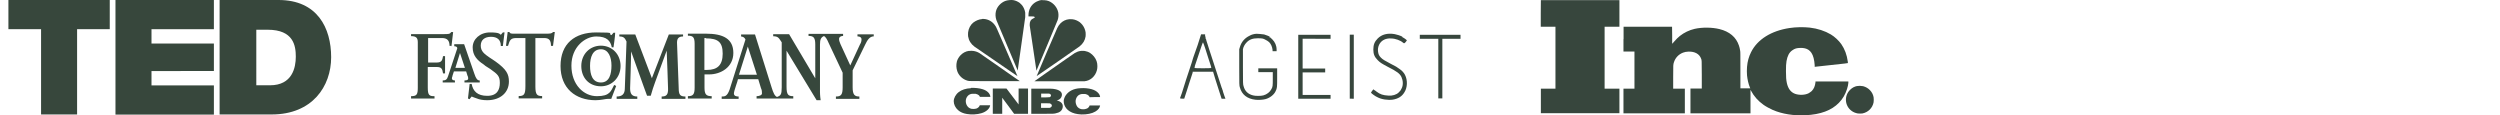 <svg xmlns="http://www.w3.org/2000/svg" xmlns:xlink="http://www.w3.org/1999/xlink" id="Layer_1" x="0px" y="0px" viewBox="0 0 2227.8 102.7" style="enable-background:new 0 0 2227.8 102.7;" xml:space="preserve"><style type="text/css">	.st0{fill:#37473C;}	.st1{fill:#37463D;}	.st2{fill-rule:evenodd;clip-rule:evenodd;fill:#37463D;}</style><g>	<g id="Layer_1_00000160155851994856092180000010799343437216358303_">		<g>			<g>				<path class="st0" d="M36.6,26H7.5V0h90.3v26H68.7v76H36.6L36.6,26L36.6,26z"></path>				<path class="st0" d="M102.9,0h87.7v26H135v12.8h55.6v24.5H135v12.8h55.6v26h-87.7V0z"></path>				<path class="st0" d="M227.8,76h12.8c19.9,0,23-15.8,23-25.5s-2-24-25-24h-10.2V76H227.8L227.8,76z M195.7,0h52.5     c34.7,0,46.9,25,46.9,51s-16.8,51-53,51h-46.4V0z"></path>			</g>			<g>				<path class="st0" d="M562.4,44.8c0,8.2-0.9,33.9-0.9,33.9c0,4.8,1.5,7.3,6.4,7.3v2.1h-18.4V86c4.8,0,7.3-2.1,7.3-7.3l1.5-41.7     c-1.5-3.3-2.7-4.5-6.4-4.5v-1.8h14.2l14.8,39l15.1-39h12.7v1.8c-3.6,0-5.4,1.5-5.4,5.4l1.5,40.5c0,6,1.2,7.6,6,7.6v2.1h-21.2V86     c4.2,0,6-1.5,5.7-7.6c0,0-0.9-28.4-1.2-33.3l-10.3,28.1c-1.5,3.9-2.7,7.9-3.9,12.1h-3.3c-0.9-2.7-3-8.2-3-8.2     s-8.5-23.9-11.5-32.1L562.4,44.8L562.4,44.8z M544.9,88.1h-3.3c-2.1,0-6,1.2-10.9,1.2c-17.8,0-31.2-10.6-31.2-30.5     s12.7-29.9,31.8-29.9s9.4,0.9,13.6,2.4c0.9-0.9,1.2-1.5,1.8-2.1h1.5c0,3-1.5,13-1.5,13h-1.5c-1.2-5.7-4.2-9.7-13.9-9.7     s-22.1,9.1-22.1,26s10.9,27.2,22.7,27.2s12.4-4.5,15.4-10l1.8,0.9l-4.5,11.8L544.9,88.1L544.9,88.1z M492.8,40.9H491     c0-5.1-1.8-7-6-7h-7.9v43.2c0,7.3,1.5,8.5,6,8.5v2.1h-20.9v-2.1c4.8,0,6-1.5,6-8.8V33.9h-7.9c-5.1,0-6,1.5-7.6,7h-1.8l1.5-12.4     h1.5c0.6,1.5,1.5,1.5,4.8,1.5h26.9c4.8,0,6,0,7.3-1.5h1.5L492.8,40.9h-0.2H492.8z"></path>				<path class="st0" d="M434.2,89.3c-3.9,0-7-0.6-9.1-1.5c-2.1-0.6-3.9-1.5-4.8-1.8c-1.2,1.2-1.8,2.4-1.8,2.4l-1.5-0.6l1.5-13h1.8     c1.2,6.4,5.1,10.6,13.9,10.6s11.2-5.4,11.2-11.5s-1.8-7.6-8.5-12.4c-2.1-1.5-4.2-2.4-5.7-3.9c-6-3.9-10-8.2-10-15.4     s6.4-13.3,15.4-13.3s8.5,1.5,9.7,2.1l1.8-2.1h1.5L448.1,41h-1.8c0-5.7-3.3-8.2-8.8-8.2s-9.1,2.7-9.1,7.9s3.6,7.6,7.9,10.6     c2.1,1.5,3.9,2.4,5.4,3.6c9.7,7,11.8,11.2,11.8,17.8C453.5,82.4,445.9,89.3,434.2,89.3L434.2,89.3z M402.7,40.9h-2.1     c0-4.8-2.1-7-6.7-7h-12.4v21.8h7.9c4.2,0,4.8-2.1,5.4-5.7h1.8v15.4h-1.8c-0.6-4.2-1.5-5.7-5.7-5.7h-7.9v18.4c0,7,1.5,7.6,6,7.6     v2.1h-20.9v-2.1c5.1,0,6-1.5,6-7.6V37.6c0-3.9-1.5-5.4-6-5.4v-1.8H395c4.8,0,6,0,7-1.8h1.8l-1.5,12.7l0,0l0.3-0.3L402.7,40.9z      M700.9,44.2v33c0,7.3,1.5,8.5,6,8.5v2.1h-32.7v-2.1c2.4,0,4.8-0.9,4.8-2.4s0-3-0.9-4.8l-2.4-7.9h-18.1c0,1.2-3.6,10.3-3.6,12.7     s2.4,2.7,4.2,2.7v2.1h-15.1V86c2.7,0,4.8,0,7-6l14.2-44.8c-0.9-1.8-1.8-2.4-3.9-2.7v-1.8h12.4l14.8,47.2     c1.5,4.8,2.7,7.6,4.8,8.5c3.3-1.2,4.2-2.1,4.2-8.5V37.7c-2.4-3.3-2.7-5.4-7.6-5.4v-1.8h14.2l23.3,39.3V39.6c0-6-1.5-7.6-6-7.6     v-1.8h30.8V32c-1.8,0-3.6,0.9-3.6,2.7s0.6,2.7,1.2,4.5l8.8,19.1l8.5-18.4c1.5-2.4,1.5-3.9,1.5-5.1s-1.2-2.4-3.6-2.4v-1.8h14.5     v1.8c-3.6,0-5.7,3.3-7.6,7.3l-11.2,23v15.1c0,6.7,1.8,8.2,6,8.2v2.1h-20.9V86c4.5,0,6-1.5,6-8.2v-13l-12.1-25.7     c-2.1-4.8-3-6-4.5-7c-2.7,1.2-3.6,3-3.6,7.6V82c0,0,0,3.3,0.6,7.3h-3.6l-27.2-44.8h0.3L700.9,44.2z M666.4,41.5l-7.9,25.1h16     L666.4,41.5L666.4,41.5z"></path>				<path class="st0" d="M632,66.3h-4.2v11.8c0,6,1.5,7.6,6.4,7.6v2.1H613v-2.1c4.5,0,6-1.5,6-7.6v-39c0-6-1.5-7.3-6-7.3V30h16     c15.4,0,24.5,4.5,24.5,17.2S642.3,66.3,632,66.3L632,66.3L632,66.3z M629.2,33.9h-1.5v28.4h2.4c9.1,0,13.9-4.2,13.9-14.5     s-4.2-13.6-14.8-13.6l0,0C629.2,34.2,629.2,33.9,629.2,33.9z M535.5,76.9c-10.6,0-17.5-7.6-17.5-18.1s7.6-18.1,17.5-18.1     S553,48.3,553,58.8S545.1,76.9,535.5,76.9z M535.5,43.9c-7.3,0-9.7,7-9.7,14.8s2.1,14.8,9.7,14.8s9.4-7.6,9.4-15.1     S542.2,43.9,535.5,43.9z M413.9,73.5v-1.8c2.7,0,3.3-0.9,3.3-1.5s0-1.8-0.6-2.7c0,0-0.6-2.1-1.2-3.9h-10.9l-1.2,3.6     c0,0.9-0.6,1.5-0.6,2.7s1.2,1.8,2.7,1.8v1.8h-10.9v-1.8c2.7,0,3.9-0.9,4.8-3.9l8.2-24.8c0-1.2-1.2-1.8-2.7-1.8v-1.8h8.8     c3,8.8,6,17.5,9.1,26.3c1.5,4.5,2.7,6,4.8,6v1.8H413H413.9L413.9,73.5z M410,46.9l-4.2,13.6h8.5l-4.5-13.6H410L410,46.9z"></path>			</g>			<g>				<path class="st1" d="M928.8,0c-1.8,0.1-3.4,0.6-5,1.4c-4,2-6.6,5.6-7.2,10.3c0,0.4-0.1,1.2-0.1,1.8v1.1h1.9c2.5,0,3.1,0,3.6,0.6     l0.3,0.3h-0.2c0,0.2-0.6,0.5-1.1,0.8c-1.6,0.8-2.3,1.4-2.8,2.5c-0.4,0.9-0.6,1.5-0.6,2.9v1.1l3,20.1c1.7,11.1,3,20.1,3,20.2     c0,0,0,0,0-0.1s4.2-10.1,9.4-22.3c5.1-12.2,9.4-22.4,9.5-22.8c0.8-2.3,0.9-4.7,0.5-6.9c-0.9-4.4-4.2-8.3-8.4-10     c-1.3-0.5-2.3-0.7-3.8-0.8c-1,0-1,0-1.9,0L928.8,0z"></path>				<path class="st1" d="M899.4,0.1c-1.4,0.1-2.6,0.4-3.7,0.8c-4,1.6-7.2,5.1-8.2,9.1c-0.6,2.5-0.5,5.2,0.4,7.9     c0.2,0.5,18.9,44.7,19,45c0,0,0,0,0-0.1c0.1-0.8,6.6-46.9,6.7-47.5c0-1,0-3.1,0-4c-0.4-2.5-1.4-4.8-2.8-6.6     c-0.5-0.6-1.5-1.6-2.1-2.1c-1.7-1.2-3.6-2.1-5.8-2.5C902.3,0,900.3-0.1,899.4,0.1L899.4,0.1z"></path>				<path class="st1" d="M875.1,17c-2.8,0.2-5.5,1.4-7.9,3.2c-2.3,1.9-4.1,5.1-4.5,8.6c-0.1,1-0.1,2.7,0,3.6     c0.6,3.7,2.5,6.8,5.6,9.1c0.8,0.6,38.4,26.4,38.4,26.4s-3.9-9-8.6-19.9c-4.8-10.9-9-20.5-9.3-21.4c-1-2.4-1.6-3.5-2.7-4.8     c-2.7-3.4-6.8-5.2-11-4.9V17z"></path>				<path class="st1" d="M952.9,17.1c-1.7,0.2-3,0.5-4.4,1.2c-2.7,1.3-4.9,3.6-6.4,6.8c-0.5,0.9-18.4,42.6-18.3,42.7     s37.7-26,38.3-26.5c3-2.4,4.8-5.4,5.3-8.9c0.1-0.9,0.1-2.7,0-3.6c-0.4-2.5-1.4-4.8-2.9-6.7c-0.5-0.7-1.7-1.8-2.3-2.3     c-1.8-1.3-4-2.3-6.3-2.6C955.2,17.2,953.4,17,952.9,17.1L952.9,17.1z"></path>				<path class="st1" d="M863.6,45.3c-3.1,0.4-5.8,1.9-7.9,4.2c-1.4,1.5-2.6,3.7-3,5.3c-0.7,2.9-0.6,5.8,0.3,8.5     c1.2,3.6,4,6.5,7.5,8c1.1,0.5,1.9,0.7,3.2,0.9h0.7c0,0.1,22.2,0.1,22.2,0.1c12.2,0,22.2,0,22.2,0s-2-1.4-4.4-3     c-2.4-1.7-10.3-7.2-17.6-12.3c-7.3-5.1-13.6-9.5-14-9.7c-1.7-1-3.4-1.6-5.3-1.9c-0.9-0.2-2.9-0.2-3.8,0L863.6,45.3z"></path>				<path class="st1" d="M963.6,45.3c-1.2,0.1-2.2,0.4-3.2,0.7c-0.7,0.3-2,0.9-2.7,1.3c-0.3,0.2-3.9,2.6-8,5.5s-12.1,8.4-17.7,12.4     l-10.2,7.2h22c15.6,0,22.2,0,22.7,0c5.2-0.5,9.6-4.4,11-9.9c0.3-1.3,0.4-2,0.4-3.6s-0.2-2.9-0.7-4.4c-1-2.9-3.2-5.6-5.8-7.3     c-1.4-0.9-3.1-1.5-4.8-1.8C966.1,45.4,964.1,45.2,963.6,45.3L963.6,45.3z"></path>				<path class="st1" d="M865.1,78.6c-4.4,0.2-8.1,1.4-10.8,3.5c-2.7,2.1-4.4,5.3-4.4,8.1c0,2.8,1.4,5.8,3.8,7.9c2,1.8,4.7,3,8,3.5     c4,0.7,9.2,0.4,12.8-0.7c2.1-0.6,3.9-1.6,5.2-2.7c1.4-1.2,2.4-2.7,2.6-4.1v-0.3h-4.6H873v0.3c-0.5,1.2-1.6,2.2-3.1,2.7     c-1.1,0.3-2.9,0.4-4,0.2c-1.5-0.3-2.8-1-3.7-2.2c-1.7-2.1-2.1-5.5-0.8-7.9c1-1.9,2.5-3,4.6-3.3c0.8-0.1,2.7,0,3.5,0     c1.2,0.3,2.1,0.7,2.8,1.3s0.7,0.9,0.8,1.2v0.2h9.4v-0.4c-0.4-2.7-2.9-5.2-6.9-6.4c-2.7-0.9-6.8-1.3-10.3-1.2L865.1,78.6z"></path>				<path class="st1" d="M962.7,78.6c-6,0.3-10.5,2.6-13.1,6.5c-0.9,1.4-1.6,3.2-1.7,4.7c0,0.9,0.1,2.4,0.5,3.5     c0.8,2.4,2.5,4.5,4.8,5.9c2.7,1.7,6.1,2.6,10.5,2.8c4.9,0.1,9.4-0.8,12.4-2.6c2.4-1.4,3.9-3.3,4.2-5.2V94h-4.7h-4.7v0.2     c-0.1,0.4-0.5,1.1-0.9,1.5c-0.8,0.9-1.8,1.3-3.3,1.6c-0.7,0.1-2.2,0.1-2.9,0c-1.7-0.3-3.1-1.2-4-2.5c-0.9-1.4-1.4-3.3-1.3-5     c0.2-1.7,0.8-3.1,1.8-4.2c0.9-1,2-1.5,3.5-1.8c0.8-0.1,2.7,0,3.5,0c1.2,0.3,2.1,0.7,2.8,1.4c0.4,0.4,0.8,1,0.8,1.3s0.4,0,4.7,0     h4.7v-0.3c-0.2-1.4-0.8-2.5-2-3.7c-1.3-1.3-3.1-2.3-5.5-3C970,78.7,966.1,78.3,962.7,78.6L962.7,78.6z"></path>				<path class="st1" d="M884.7,90.2v11.2h8.4v-7.2v-7.1l5.3,7.1l5.3,7.2h12.4V78.9h-8.4V86v7.1l-5.4-7.1l-5.4-7.1h-12.2v11.2     L884.7,90.2z"></path>				<path class="st1" d="M919,90.2v11.2h9.6c10.6,0,10.2,0,12.1-0.4c3.6-0.7,5.6-2.3,6.2-4.9s-0.4-4.6-2.9-5.8     c-0.5-0.3-1.5-0.6-2-0.7h-0.4l0.5-0.2c0.9-0.2,2.2-0.9,2.8-1.6c0.9-1,1.4-2.2,1.4-3.5c0-2.5-2.4-4.3-6.9-5     c-1.9-0.3-2.1-0.3-11.6-0.3H919L919,90.2L919,90.2z M934.8,83.4c1.6,0.2,2.3,1.7,1.3,2.7c-0.2,0.2-0.4,0.4-0.7,0.5H935     c0,0.1-3.6,0.2-3.6,0.2h-3.6v-1.7v-1.7h3.3C932.9,83.4,934.6,83.4,934.8,83.4L934.8,83.4z M935.4,92.1c0.8,0.2,1.5,0.7,1.8,1.3     c0.5,1.1-0.3,2.3-1.8,2.7c-0.3,0-1.1,0-4.1,0h-3.6V92h3.6C934.2,92,935,92,935.4,92.1L935.4,92.1z"></path>			</g>			<path class="st2" d="M1131.5,32.9c0-0.6-3.6-1.7-5-2.2c-2-0.3-5.6-0.6-6.7-0.6c-2,0-4.8,0.8-6.2,1.7c-4.2,2-7.3,5.3-8.7,10.1    l-0.6,2v16.2c0,15.4,0,16.2,0.6,17.9c1.7,6.2,6.4,10.1,14,10.9c2.8,0.3,6.7,0,8.9-0.6c3.9-1.1,7.5-3.9,8.9-7    c1.4-2.8,1.4-3.4,1.4-12.3v-8.1h-16.8v3.4h12.9v5.9c0,6.2,0,7.3-1.4,9.5c-1.1,2.2-3.9,4.5-7,5.3c-2,0.6-7.3,0.6-9.2,0    c-4.5-1.1-7.3-3.9-8.4-8.1c-0.6-1.7-0.6-2.5-0.6-16.8V43.9c0.3-2,1.7-4.5,3.1-5.9c2.5-2.8,5.6-3.9,10.1-3.9s5,0.3,7,1.4    c0.9,0.4,2,1.1,3.1,2c1.7,1.7,2.8,4.2,3.1,7v1.1h3.6v-1.4c0-3.6-1.4-6.7-3.9-9.2s-2-1.7-2-1.7h-0.6l0.3-0.3L1131.5,32.9z     M1249.5,32.6c-2.2-1.1-4.5-1.7-6.7-2.2c-6.4-1.1-11.5,0.3-15.1,3.9c-2.8,2.8-3.9,5.6-3.9,9.8s1.1,6.7,3.9,9.5    c2.2,2.2,3.1,2.8,8.9,5.9c8.4,4.2,10.9,6.2,12.3,9.2c1.4,3.1,1.7,7.3,0,10.3c-0.6,1.4-0.8,1.7-2.5,3.4c-2,2-5.6,3.1-9.2,2.8    c-4.8-0.3-7.3-1.1-10.6-3.6c-0.6-0.6-1.1-0.8-2-1.4l-0.6-0.6c-0.3,0-2.5,2.8-2.2,3.1c0.3,0.6,4.2,3.4,5.6,3.9    c3.6,2,9.5,2.8,13.7,2.2c4.8-0.8,8.1-2.8,10.3-6.4c2.8-4.2,3.1-10.9,0.6-15.7c-0.8-1.7-2.8-3.9-4.5-5c-2.8-2-3.4-2.5-8.1-4.8    c-5.3-2.8-7.3-3.9-8.9-5.6c-1.7-1.7-2.2-3.1-2.5-5.3c-0.6-4.2,1.4-8.4,4.8-10.3c1.7-1.1,4.8-1.7,7-1.4c3.6,0,8.1,1.7,10.3,3.6    c0.3,0,0.6,0.6,0.8,0.6h0.6c0.3,0,2.2-2.2,2.2-2.5s-2.5-2.2-3.9-2.8L1249.5,32.6L1249.5,32.6z M1074.2,33.4c0-0.6,0-0.8-0.3-1.4    v-1.4h-3.6l-1.7,5.3c-0.8,2.8-2,6.2-2.5,7.5c-0.6,1.4-1.1,3.4-1.7,4.8s-1.7,5-2.5,7.8c-1.7,5-3.4,10.1-5,15.1    c-3.1,10.3-5,15.7-5.3,16.2c0,0.3,0,0.6,1.7,0.6h2l0.8-2.5c0.6-1.4,2-6.4,3.6-11.2c1.1-3.1,2-6.4,3.1-9.5v-0.8h18.2l0.6,2    c0.6,2,1.1,3.9,5,15.9l2,6.2h3.4c0,0-0.3-1.1-0.8-2.2c-0.6-1.4-0.8-2.8-1.4-4.2c0-0.8-0.6-1.7-0.8-2.5c0-0.3,0-0.6-0.3-0.8    c-2.8-8.4-5.3-16.5-8.1-24.9c-0.8-2.2-2-6.4-3.1-9.5c-0.8-3.1-2.2-6.4-2.5-7.8c0-0.8-0.6-1.7-0.8-2.2l0.3-0.3L1074.2,33.4z     M1185.7,34.6V31h-28.8v57h28.8v-3.4h-24.9V64.5h20.1v-3.4h-20.1V34.5L1185.7,34.6L1185.7,34.6z M1206.4,88V30.9h-3.6v57    L1206.4,88L1206.4,88z M1301.5,34.6V31h-36.3v3.6h16.5v53.1h3.6V34.6h16.5H1301.5L1301.5,34.6z M1064.7,58.9    c0.6-1.4,1.7-5.3,5.9-17.6c0.6-2,1.4-3.6,1.4-3.6s1.1,2.2,3.4,9.8c0.8,3.1,2.2,6.4,2.5,7.8c1.1,3.4,1.7,5,1.4,5.3    c0,0.3-14.8,0.3-14.8,0c0,0,0-0.8,0.3-1.7H1064.7z"></path>			<g>				<path class="st1" d="M1373,12v11.8h13.1v27.6V79h-6.5h-6.5v21.9h70V79h-6.6h-6.6V51.4V23.8h13.2V0.1h-70L1373,12L1373,12z"></path>				<path class="st1" d="M1446.7,34.9v11h9.8V79h-9.8v22h54.7V79h-5.2h-5.2V68.8c0-11.4,0-11.2,0.7-13.4c1.3-4,4.2-7,8.1-8.5     c1.6-0.6,2.8-0.8,4.8-0.9c5.7-0.2,9.8,2.1,11.3,6.3c0.6,1.6,0.5,0.9,0.6,14.2v12.4h-5h-5.1V101h53.5V90.5V80l0.5,0.9     c2.5,4.8,6.3,9.1,11.1,12.5c2.1,1.5,5.6,3.4,8.3,4.6c8.4,3.6,18.5,5.2,29.1,4.7c13.5-0.7,23.2-4.3,29.8-11.1     c3.4-3.5,5.6-7.3,7.2-12.2c0.7-2.1,1.1-4.1,1.2-5.5v-1.3h-14.6h-14.7v0.8c-0.4,3.4-1.4,5.7-3.3,7.7c-0.7,0.6-1.9,1.5-2.8,2     c-3.3,1.7-8.4,1.8-12.1,0.5c-3.8-1.4-6.2-4.6-7.3-9.6c-0.6-2.8-0.8-5.3-0.8-10.6c0-4.4,0.1-6.6,0.5-9c0.8-4.5,2.3-7.5,4.9-9.4     s4.3-2.2,7.4-2.3c3-0.1,5.5,0.5,7.4,1.8c0.8,0.5,1.9,1.7,2.5,2.6c1.6,2.4,2.6,6.2,2.9,11v1.4h0.4c0.4,0,16.9-1.8,26.5-2.9     c1.4-0.2,2.6-0.3,2.7-0.4c0,0,0-0.6-0.1-1.3c-0.8-6-2.7-11.1-5.8-15.6c-2.3-3.2-5.8-6.5-9.3-8.6c-5.2-3.1-11.8-5.3-18.8-6.1     c-5.5-0.6-12.5-0.5-18.2,0.4c-16.2,2.5-28.4,10.1-34.1,21.5c-2,4-3.2,8.2-3.6,13.1c-0.2,1.7-0.2,6,0,7.6     c0.4,3.8,1.3,7.7,2.5,10.6c0.2,0.5,0.4,0.9,0.4,0.9s-2,0-4.4,0h-4.4V62.5c0-14.4,0-16.3-0.2-17.2c-0.3-2-0.6-3.2-1.1-4.7     c-2.5-7.5-8.4-12.5-17.4-14.7c-6.6-1.6-15.3-1.7-22-0.2c-4.8,1.1-9.4,3.3-13.2,6.3c-1.4,1.1-3.7,3.3-4.8,4.7     c-0.5,0.6-1.2,1.3-1.5,1.7l-0.6,0.6v-7.6l-0.1-7.6h-21.6h-21.6v11L1446.7,34.9z"></path>				<path class="st1" d="M1655.1,76.6c-2.5,0.5-4.5,1.5-6.4,3.4c-5.5,5.3-4.9,14.3,1.3,18.8c1.6,1.2,3.4,1.9,5.5,2.3     c0.9,0.2,3.1,0.1,4.1,0c5.1-1,9-4.8,10-9.9c0.2-1.2,0.2-3.5,0-4.6c-0.5-2.5-1.5-4.4-3.2-6.2c-1.6-1.7-3.6-2.9-6.1-3.6     c-1.1-0.3-3.9-0.4-5.1-0.1L1655.1,76.6z"></path>			</g>		</g>	</g></g></svg>